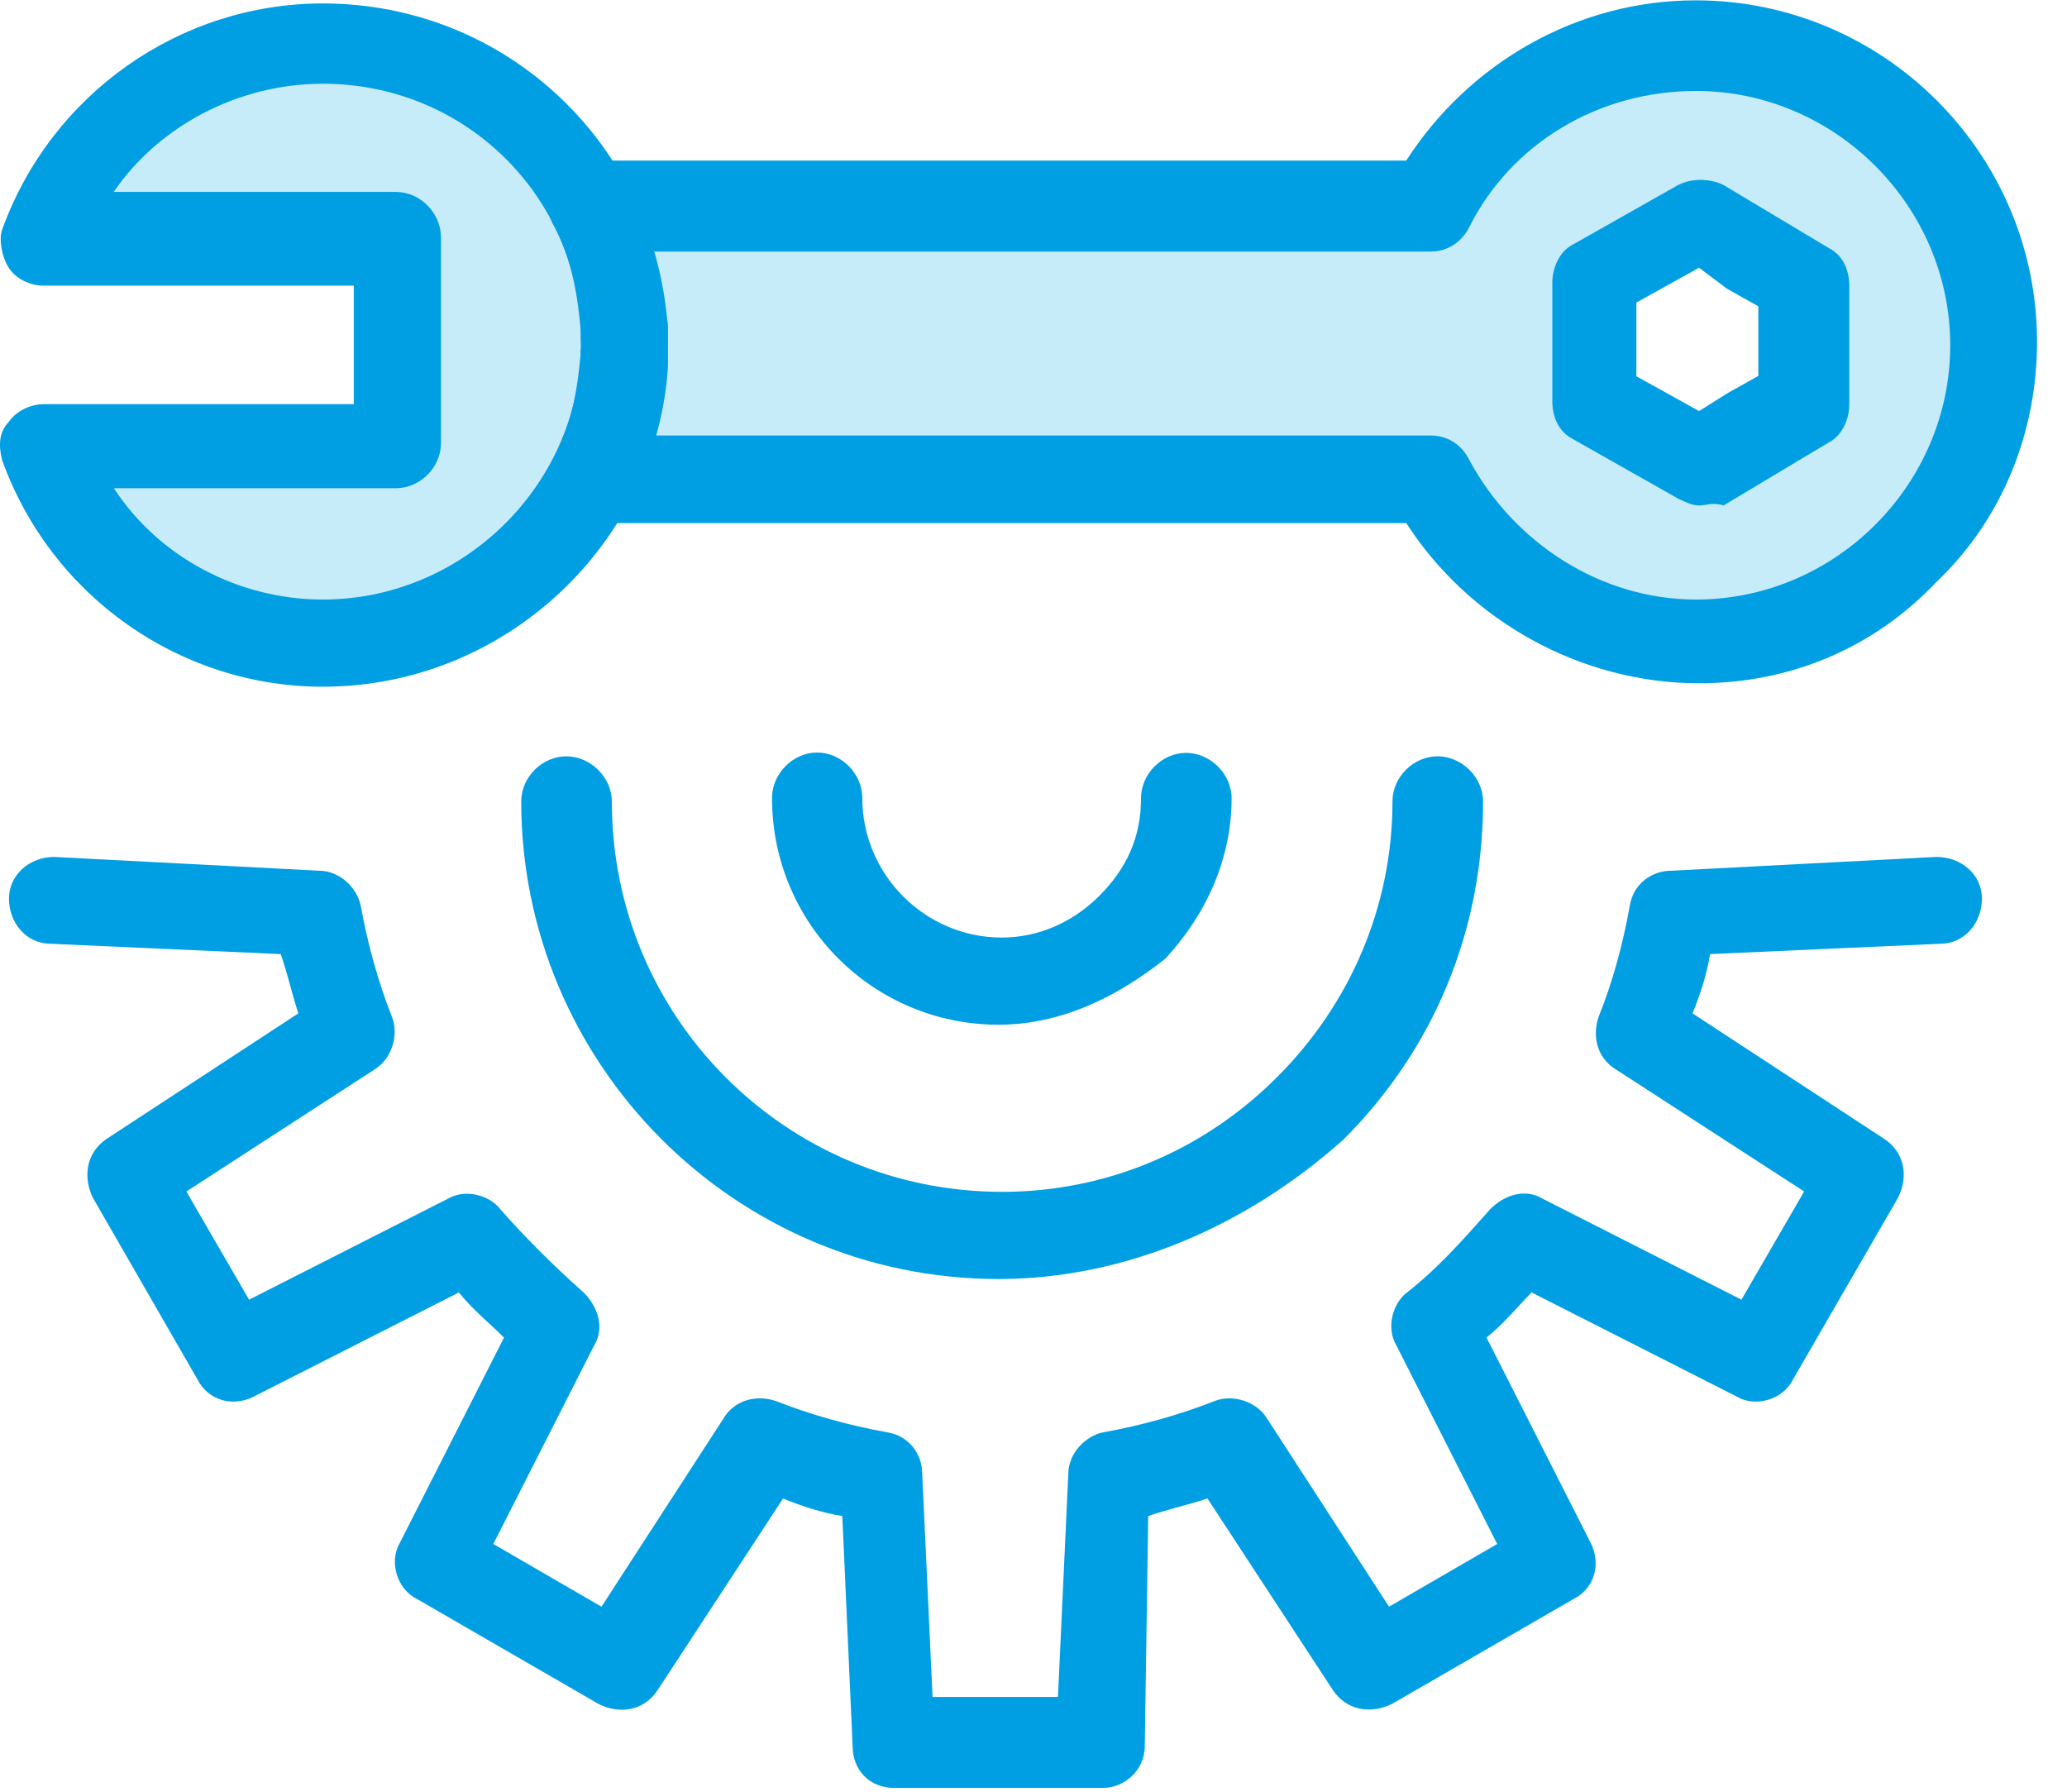 <svg width="60" height="52" viewBox="0 0 60 52" fill="none" xmlns="http://www.w3.org/2000/svg">
<g clip-path="url(#clip0_93_6445)">
<path d="M49.319 1.21C54.069 1.21 58.019 5.05 58.019 9.91C58.019 14.77 54.069 18.61 49.319 18.61C45.979 18.61 43.049 16.69 41.629 13.96H17.149C17.759 12.85 18.059 11.73 18.059 10.42V9.51C17.959 8.2 17.659 6.98 17.149 5.97H41.529C43.049 3.04 45.979 1.22 49.319 1.22V1.21ZM52.359 11.63V8.19L50.839 7.28L49.319 6.37L47.799 7.28L46.279 8.19V11.63L47.799 12.54L49.319 13.45L50.839 12.54L52.359 11.63Z" fill="#C7ECF9"/>
<path d="M18.169 9.61V10.32C17.97 14.87 14.12 18.61 9.47 18.61C5.73 18.61 2.49 16.18 1.28 12.84H11.499V6.87H1.27C2.49 3.54 5.73 1.21 9.47 1.21C14.12 1.21 17.97 4.85 18.169 9.5C18.07 9.5 18.07 9.6 18.169 9.6V9.61Z" fill="#C7ECF9"/>
<path d="M18.169 11.13C17.459 11.13 16.859 10.52 16.859 9.81V9.61C16.859 8.9 17.369 8.29 18.069 8.29C18.769 8.29 19.389 8.8 19.389 9.5V9.8C19.389 10.61 18.779 11.12 18.179 11.12L18.169 11.13Z" fill="#009FE3"/>
<path d="M49.32 19.83C45.88 19.83 42.64 18.01 40.82 15.18H17.15C16.75 15.18 16.34 14.98 16.04 14.57C15.84 14.16 15.84 13.76 16.04 13.36C16.55 12.45 16.75 11.44 16.85 10.32C16.85 10.22 16.85 10.02 16.95 9.92C16.95 9.82 16.85 9.62 16.85 9.51C16.75 8.4 16.55 7.39 16.04 6.48C15.84 6.07 15.84 5.57 16.04 5.27C16.24 4.86 16.65 4.66 17.15 4.66H40.82C42.64 1.83 45.78 0.01 49.22 0.01C54.68 0.01 59.13 4.46 59.13 9.92C59.13 12.55 58.12 15.08 56.2 16.9C54.38 18.82 51.95 19.83 49.32 19.83ZM18.98 12.64H41.54C42.05 12.64 42.45 12.94 42.65 13.35C43.96 15.78 46.49 17.4 49.23 17.4C53.28 17.4 56.61 14.06 56.61 10.02C56.61 5.98 53.27 2.64 49.23 2.64C46.4 2.64 43.87 4.16 42.65 6.59C42.45 7 42.04 7.3 41.54 7.3H18.98C19.18 8.01 19.28 8.82 19.28 9.53C19.28 9.73 19.28 9.83 19.18 10.04C19.28 10.24 19.28 10.34 19.28 10.55C19.38 11.16 19.18 11.97 18.98 12.67V12.64Z" fill="#009FE3"/>
<path d="M9.37 19.93C5.22 19.93 1.48 17.3 0.06 13.35C-0.04 12.94 -0.04 12.54 0.26 12.24C0.46 11.94 0.87 11.73 1.27 11.73H10.27V8.29H1.27C0.87 8.29 0.46 8.09 0.26 7.78C0.06 7.48 -0.04 6.97 0.06 6.67C1.48 2.73 5.22 0.1 9.37 0.1C14.73 0.1 19.08 4.25 19.39 9.61V10.62C19.09 15.68 14.74 19.93 9.37 19.93ZM3.3 14.16C4.61 16.18 6.94 17.4 9.37 17.4C13.32 17.4 16.65 14.26 16.86 10.32V9.71V9.51C16.66 5.56 13.42 2.43 9.37 2.43C6.94 2.43 4.62 3.64 3.3 5.57H11.49C12.2 5.57 12.8 6.18 12.8 6.89V12.86C12.8 13.57 12.19 14.17 11.49 14.17H3.3V14.16Z" fill="#009FE3"/>
<path d="M49.32 14.67C49.12 14.67 48.92 14.57 48.71 14.47L45.67 12.75C45.27 12.55 45.06 12.14 45.06 11.64V8.2C45.06 7.79 45.26 7.29 45.67 7.09L48.71 5.37C49.11 5.17 49.62 5.17 50.03 5.37L51.55 6.28L53.07 7.19C53.47 7.39 53.68 7.8 53.68 8.3V11.74C53.68 12.15 53.48 12.65 53.07 12.85L51.55 13.76L50.03 14.67C49.73 14.57 49.52 14.67 49.32 14.67ZM47.5 10.92L49.32 11.93L50.13 11.42L51.04 10.91V8.89L50.13 8.38L49.32 7.77L47.5 8.78V10.9V10.92Z" fill="#009FE3"/>
<path d="M32.03 51.89H25.96C25.25 51.89 24.75 51.38 24.75 50.68L24.45 44C23.84 43.9 23.24 43.7 22.73 43.49L19.09 49.05C18.69 49.66 17.98 49.76 17.37 49.45L12.11 46.41C11.5 46.11 11.3 45.3 11.6 44.79L14.63 38.82C14.23 38.42 13.72 38.01 13.32 37.51L7.35 40.54C6.74 40.84 6.04 40.64 5.73 40.03L2.7 34.77C2.4 34.16 2.5 33.45 3.1 33.05L8.66 29.41C8.46 28.8 8.36 28.3 8.15 27.69L1.47 27.39C0.76 27.39 0.26 26.78 0.26 26.08C0.26 25.38 0.87 24.87 1.57 24.87L9.26 25.27C9.87 25.27 10.37 25.78 10.47 26.28C10.67 27.39 10.98 28.51 11.38 29.52C11.58 30.03 11.38 30.73 10.87 31.04L5.41 34.58L7.23 37.72L13 34.79C13.51 34.49 14.21 34.69 14.52 35.09C15.23 35.9 16.04 36.71 16.95 37.52C17.35 37.92 17.56 38.53 17.25 39.04L14.32 44.81L17.46 46.63L21 41.17C21.3 40.66 21.91 40.46 22.52 40.66C23.53 41.06 24.64 41.37 25.76 41.57C26.37 41.67 26.77 42.18 26.77 42.78L27.07 49.25H30.71L31.01 42.78C31.01 42.17 31.52 41.67 32.02 41.57C33.13 41.37 34.25 41.06 35.26 40.66C35.77 40.46 36.47 40.66 36.78 41.17L40.32 46.63L43.46 44.81L40.53 39.04C40.23 38.53 40.43 37.83 40.83 37.52C41.74 36.81 42.45 36 43.26 35.09C43.67 34.68 44.27 34.48 44.78 34.79L50.55 37.72L52.37 34.58L46.91 31.04C46.4 30.74 46.2 30.13 46.4 29.52C46.81 28.51 47.11 27.4 47.31 26.28C47.41 25.67 47.92 25.27 48.52 25.27L56.21 24.87C56.92 24.87 57.53 25.37 57.53 26.08C57.53 26.79 57.02 27.39 56.32 27.39L49.64 27.69C49.54 28.3 49.34 28.9 49.13 29.41L54.69 33.05C55.3 33.45 55.4 34.16 55.09 34.77L52.05 40.03C51.75 40.64 50.94 40.84 50.43 40.54L44.46 37.51C44.06 37.91 43.65 38.42 43.15 38.82L46.18 44.79C46.48 45.4 46.28 46.11 45.67 46.41L40.41 49.45C39.8 49.75 39.09 49.65 38.69 49.05L35.05 43.49C34.44 43.69 33.94 43.79 33.33 44L33.23 50.68C33.23 51.39 32.62 51.89 32.02 51.89H32.03Z" fill="#009FE3"/>
<path d="M28.99 37.12C21.3 37.12 15.13 30.85 15.13 23.26C15.13 22.55 15.74 21.95 16.44 21.95C17.14 21.95 17.76 22.56 17.76 23.26C17.76 29.53 22.82 34.59 29.09 34.59C32.13 34.59 34.96 33.38 37.08 31.25C39.2 29.13 40.42 26.29 40.42 23.26C40.42 22.55 41.03 21.95 41.73 21.95C42.43 21.95 43.05 22.56 43.05 23.26C43.05 27 41.63 30.44 39 33.07C36.17 35.6 32.63 37.12 28.98 37.12H28.99Z" fill="#009FE3"/>
<path d="M28.99 29.74C25.35 29.74 22.41 26.81 22.41 23.16C22.41 22.45 23.02 21.84 23.72 21.84C24.42 21.84 25.03 22.45 25.03 23.16C25.03 25.38 26.85 27.21 29.08 27.21C30.09 27.21 31.1 26.81 31.91 26C32.72 25.19 33.12 24.28 33.12 23.17C33.12 22.46 33.73 21.85 34.43 21.85C35.13 21.85 35.75 22.46 35.75 23.17C35.75 24.89 35.04 26.51 33.83 27.82C32.31 29.03 30.69 29.74 28.97 29.74H28.99Z" fill="#009FE3"/>
</g>
<defs>
<clipPath id="clip0_93_6445">
<rect width="59.14" height="51.89" fill="white"/>
</clipPath>
</defs>
</svg>

